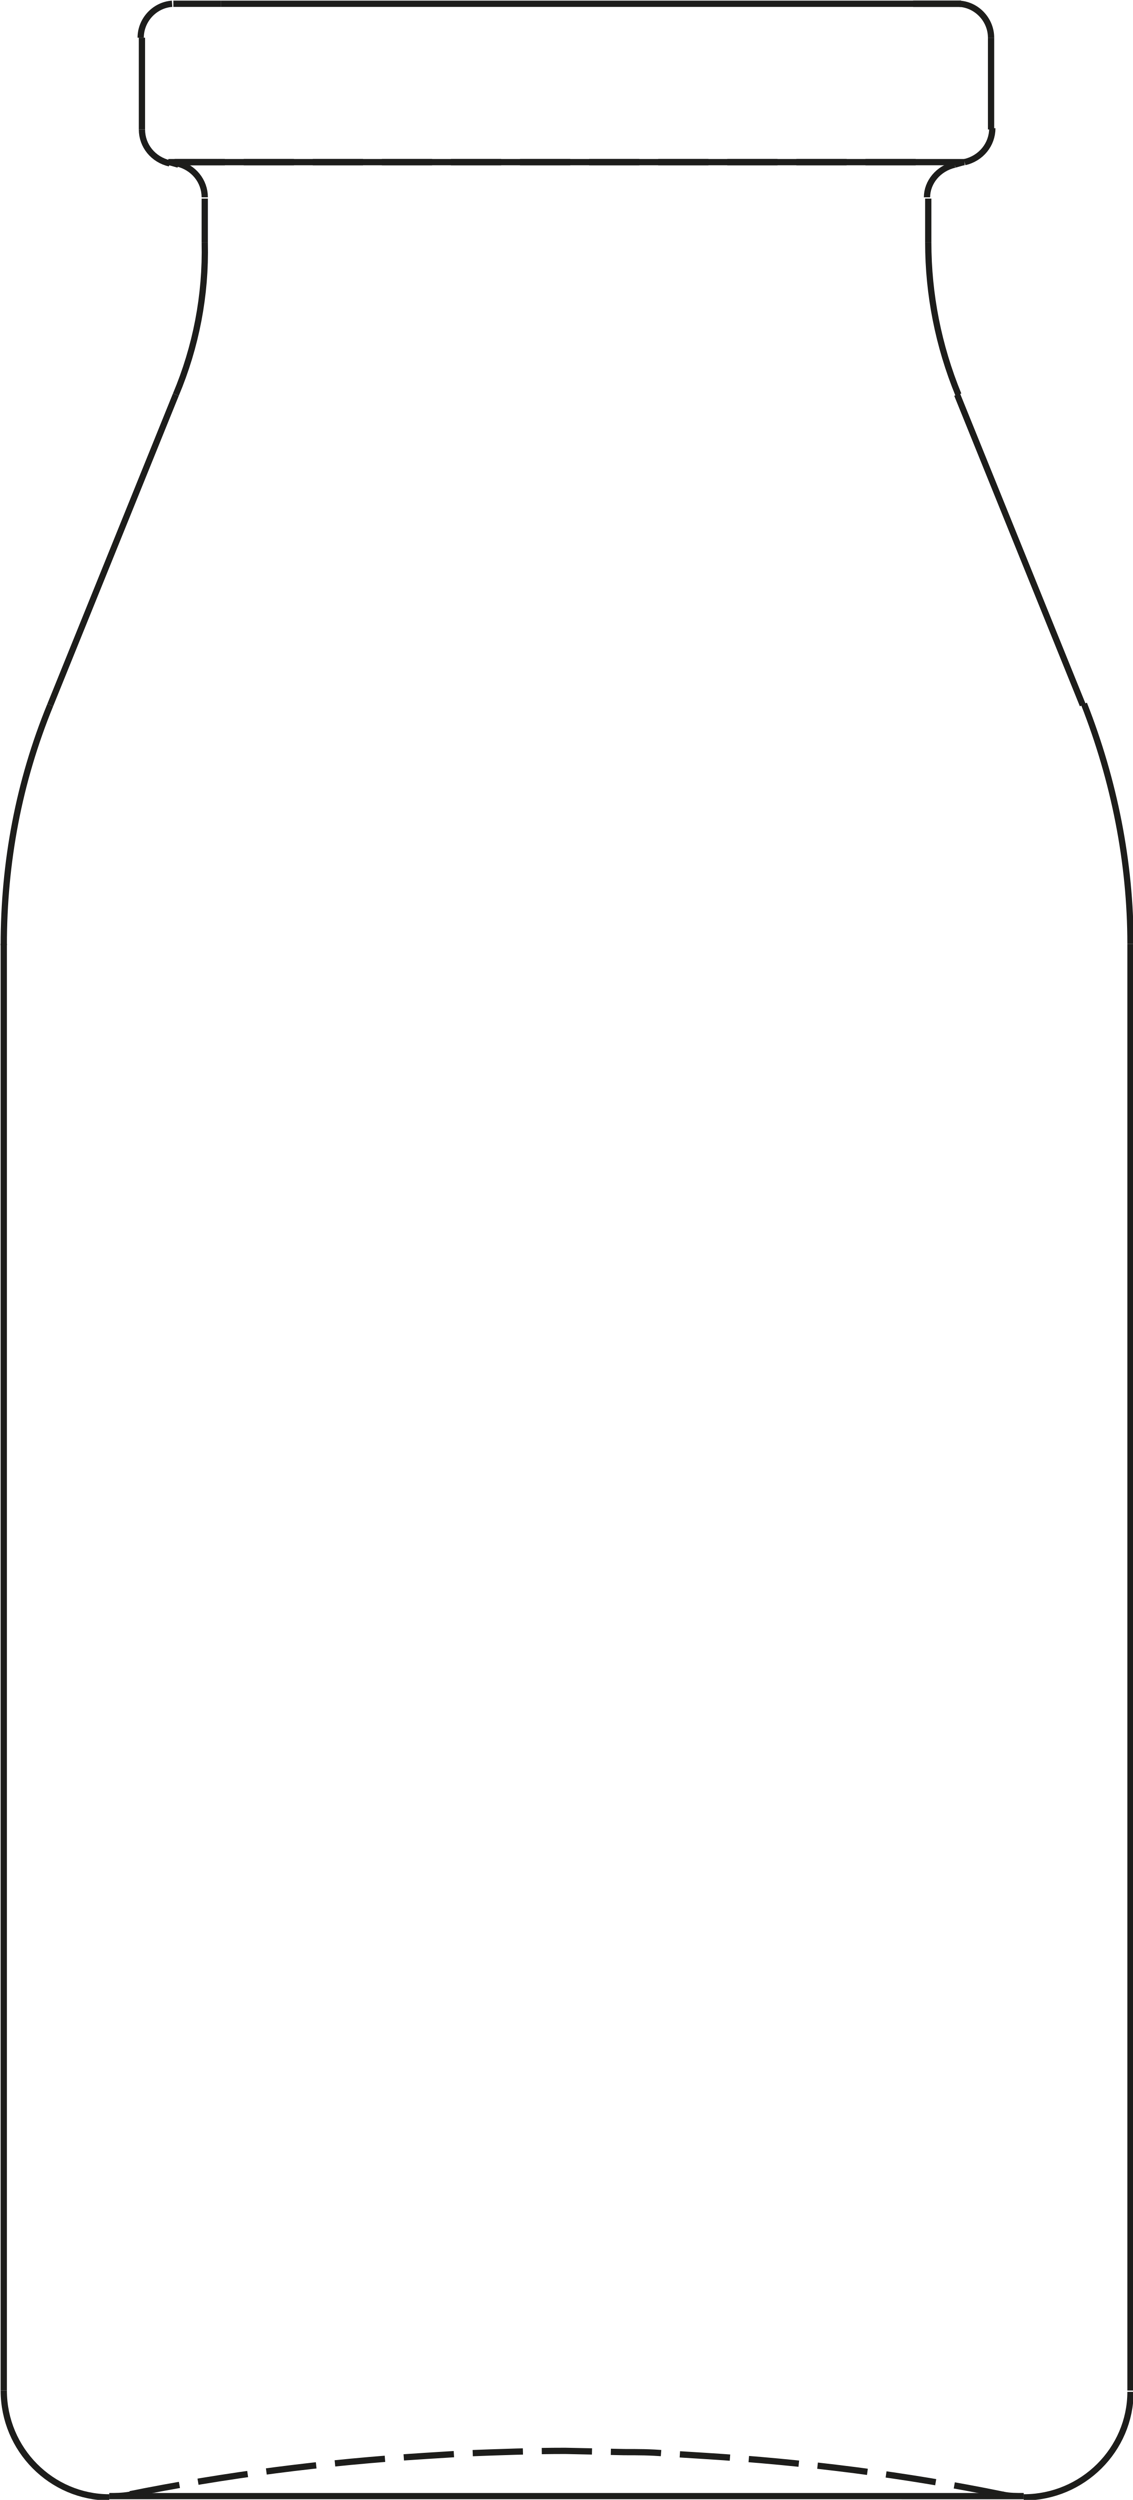 <?xml version="1.0" encoding="UTF-8"?> <!-- Generator: Adobe Illustrator 25.1.0, SVG Export Plug-In . SVG Version: 6.00 Build 0) --> <svg xmlns="http://www.w3.org/2000/svg" xmlns:xlink="http://www.w3.org/1999/xlink" version="1.1" id="Ebene_1" x="0px" y="0px" viewBox="0 0 90.2 198.9" style="enable-background:new 0 0 90.2 198.9;" xml:space="preserve"> <style type="text/css"> .st0{fill:none;stroke:#1D1D1B;stroke-width:0.5;stroke-dasharray:4,1.5;} .st1{fill:none;stroke:#1D1D1B;stroke-width:0.5;} .st2{fill:none;stroke:#1D1D1B;stroke-width:0.5;stroke-linecap:round;} </style> <path class="st0" d="M72.9,12.9H13.4"></path> <path class="st1" d="M17.3,12.9h-3.9"></path> <path class="st1" d="M76.8,12.9H17.3"></path> <path class="st1" d="M17.6,0.3h-3.8"></path> <path class="st1" d="M76.5,0.3H17.6"></path> <path class="st0" d="M76.5,0.3h-3.8"></path> <path class="st1" d="M0.3,190.2c0,4.7,3.8,8.5,8.4,8.5c0,0,0,0,0,0"></path> <path class="st1" d="M81.5,198.7c4.7,0,8.5-3.8,8.5-8.4c0,0,0,0,0,0"></path> <path class="st2" d="M79.9,198.5c0.5,0.1,1,0.1,1.6,0.1H8.7c0.5,0,1,0,1.6-0.1"></path> <path class="st1" d="M0.3,190.2V75.1"></path> <path class="st1" d="M90,190.2V75.1"></path> <path class="st1" d="M4,56.1c-2.5,6.1-3.7,12.5-3.7,19.1"></path> <path class="st1" d="M90,75.1c0-6.5-1.3-13-3.7-19.1"></path> <path class="st1" d="M14,31.4L4,56.1"></path> <path class="st1" d="M76.2,31.4l10,24.7"></path> <path class="st1" d="M14,31.4c1.6-3.8,2.4-7.9,2.3-12.1"></path> <path class="st1" d="M73.9,19.3c0,4.1,0.8,8.2,2.4,12.1"></path> <path class="st1" d="M16.3,19.3v-3.5"></path> <path class="st1" d="M73.9,19.3v-3.5"></path> <path class="st1" d="M16.3,15.7c0-1.3-0.9-2.4-2.2-2.7"></path> <path class="st1" d="M76,13.1c-1.3,0.3-2.2,1.4-2.2,2.6"></path> <path class="st1" d="M14.2,13.1l-0.7-0.2"></path> <path class="st1" d="M76,13.1l0.7-0.2"></path> <path class="st1" d="M11.3,10.3c0,1.3,0.9,2.4,2.2,2.7"></path> <path class="st1" d="M76.8,12.9c1.3-0.3,2.2-1.4,2.2-2.7"></path> <path class="st1" d="M11.3,10.3V3"></path> <path class="st1" d="M78.9,10.3V3"></path> <path class="st1" d="M13.7,0.3c-1.4,0.1-2.5,1.3-2.5,2.7"></path> <path class="st1" d="M78.9,3c0-1.4-1.1-2.6-2.5-2.7"></path> <path class="st0" d="M79.9,198.5c-7.8-1.6-15.8-2.6-23.8-3.1l-3.2-0.2c-1.1-0.1-2.1-0.1-3.2-0.1l-4.7-0.1c-2.6,0-5.3,0.1-7.9,0.2 l-3.2,0.2c-8,0.5-15.9,1.5-23.8,3.1"></path> </svg> 